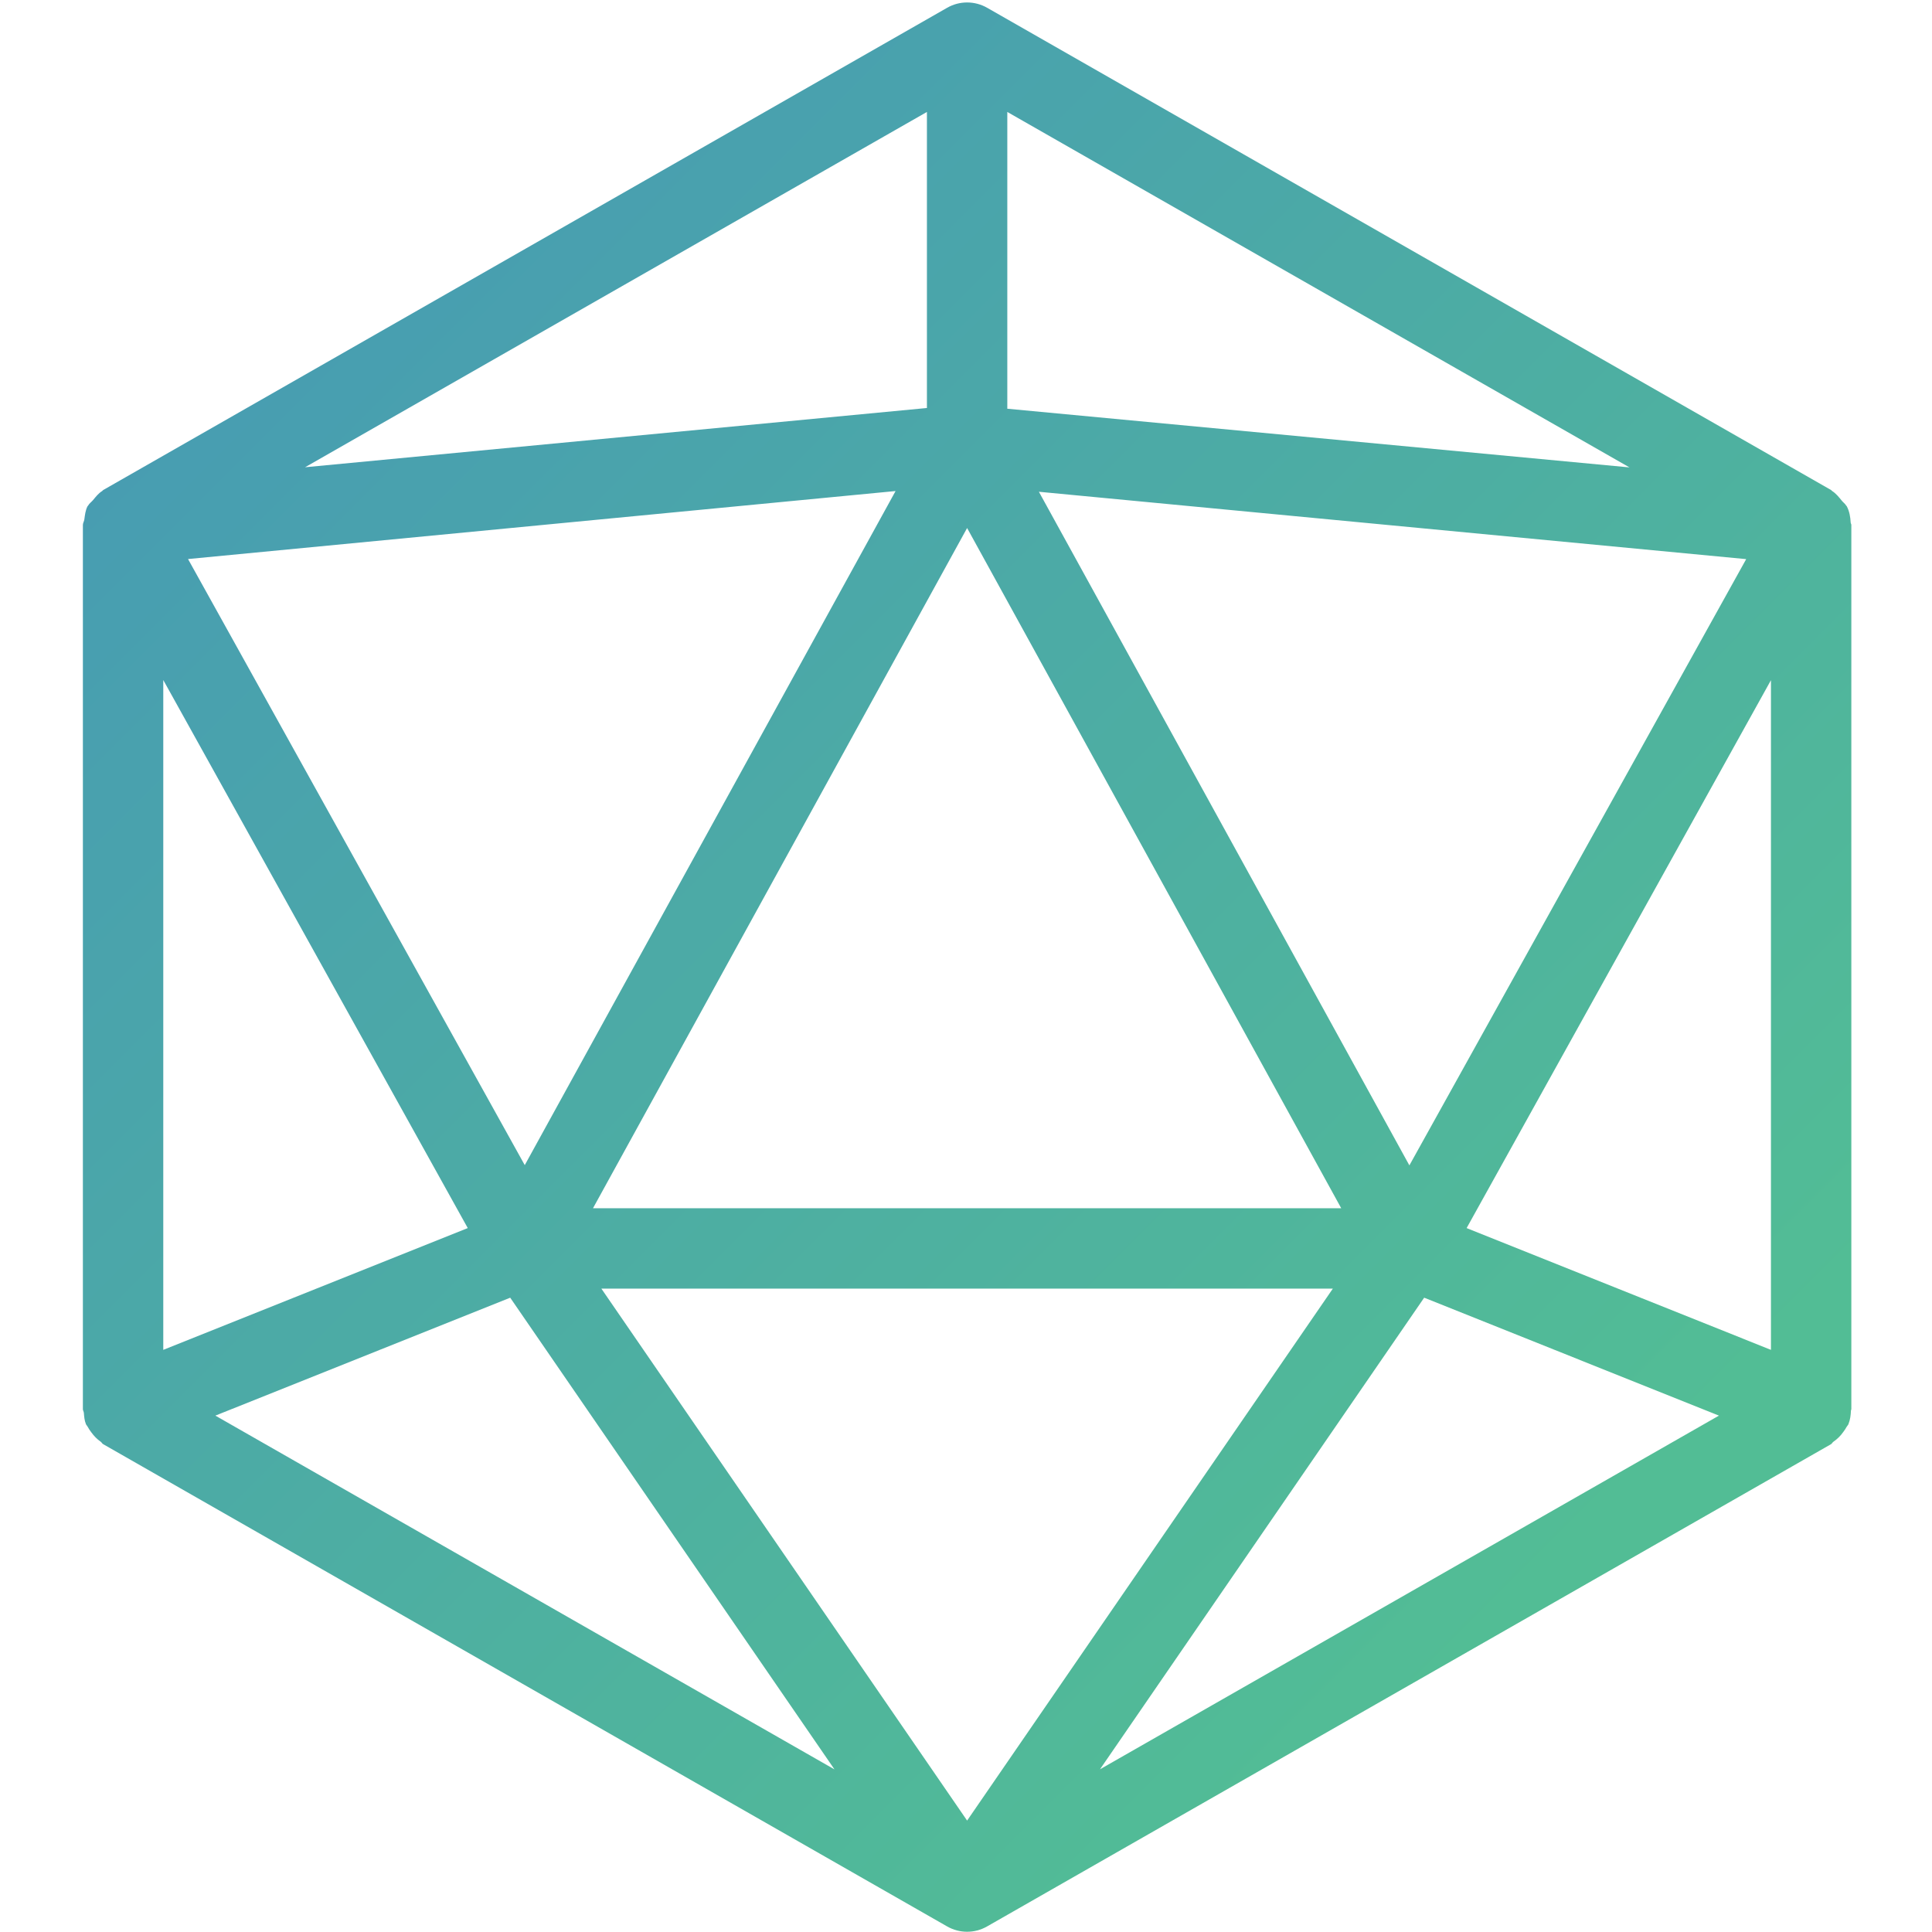 <?xml version="1.0" encoding="UTF-8" standalone="no"?>
<!DOCTYPE svg PUBLIC "-//W3C//DTD SVG 1.1//EN" "http://www.w3.org/Graphics/SVG/1.1/DTD/svg11.dtd">
<svg width="100%" height="100%" viewBox="0 0 161 161" version="1.1" xmlns="http://www.w3.org/2000/svg" xmlns:xlink="http://www.w3.org/1999/xlink" xml:space="preserve" xmlns:serif="http://www.serif.com/" style="fill-rule:evenodd;clip-rule:evenodd;stroke-linejoin:round;stroke-miterlimit:2;">
    <g transform="matrix(-0.314,3.85028e-17,-3.85028e-17,-0.314,160.98,160.98)">
        <g>
            <g>
                <path d="M490.421,137.707C490.336,136.704 490.272,135.702 489.866,134.72C489.759,134.464 489.546,134.293 489.418,134.037C489.141,133.504 488.821,133.056 488.458,132.565C487.733,131.562 486.922,130.73 485.941,130.048C485.685,129.877 485.578,129.557 485.301,129.408L261.301,1.408C258.016,-0.469 254.005,-0.469 250.72,1.408L26.72,129.408C26.464,129.579 26.357,129.877 26.101,130.048C25.077,130.752 24.202,131.605 23.456,132.672C23.157,133.099 22.859,133.483 22.624,133.952C22.475,134.229 22.24,134.421 22.112,134.72C21.643,135.893 21.493,137.109 21.451,138.304C21.451,138.432 21.344,138.56 21.344,138.688L21.344,373.355C21.344,373.568 21.493,373.76 21.515,373.974C21.6,375.467 21.835,376.961 22.56,378.326C22.603,378.411 22.688,378.433 22.731,378.518C23.008,379.009 23.499,379.329 23.862,379.777C24.651,380.758 25.419,381.718 26.465,382.38C26.572,382.444 26.614,382.572 26.7,382.615L250.7,510.615C252.364,511.554 254.177,512.023 256.012,512.023C257.847,512.023 259.66,511.554 261.303,510.615L485.303,382.615C485.41,382.551 485.452,382.423 485.559,382.359C486.54,381.762 487.223,380.866 487.97,379.97C488.397,379.458 488.973,379.074 489.293,378.498C489.336,378.434 489.4,378.391 489.442,378.327C490.018,377.218 490.125,376.002 490.295,374.807C490.359,374.316 490.679,373.868 490.679,373.356L490.679,138.688C490.677,138.347 490.443,138.048 490.421,137.707ZM455.52,136.981L377.269,168.277L291.211,43.093L455.52,136.981ZM256.011,29.504L353.078,170.688L158.944,170.688L256.011,29.504ZM220.747,43.115L134.71,168.278L56.48,136.981L220.747,43.115ZM42.677,154.432L123.445,186.752L42.677,332.16L42.677,154.432ZM138.635,203.392L236.96,382.165L49.248,364.288L138.635,203.392ZM245.344,482.965L80.224,388.629L245.344,404.202L245.344,482.965ZM256.011,372.544L156.726,192.021L355.297,192.021L256.011,372.544ZM266.677,482.965L266.677,404.394L431.712,388.671L266.677,482.965ZM274.997,382.357L373.408,203.456L462.773,364.309L274.997,382.357ZM469.344,332.203L388.533,186.752L469.344,154.432L469.344,332.203Z" style="fill:url(#_Linear1);fill-rule:nonzero;"/>
            </g>
        </g>
    </g>
    <defs>
        <linearGradient id="_Linear1" x1="0" y1="0" x2="1" y2="0" gradientUnits="userSpaceOnUse" gradientTransform="matrix(399.339,396.312,-396.312,399.339,98.923,93.321)"><stop offset="0" style="stop-color:rgb(82,189,149);stop-opacity:1"/><stop offset="0.99" style="stop-color:rgb(70,152,182);stop-opacity:1"/><stop offset="1" style="stop-color:rgb(70,152,182);stop-opacity:1"/></linearGradient>
    </defs>
</svg>
